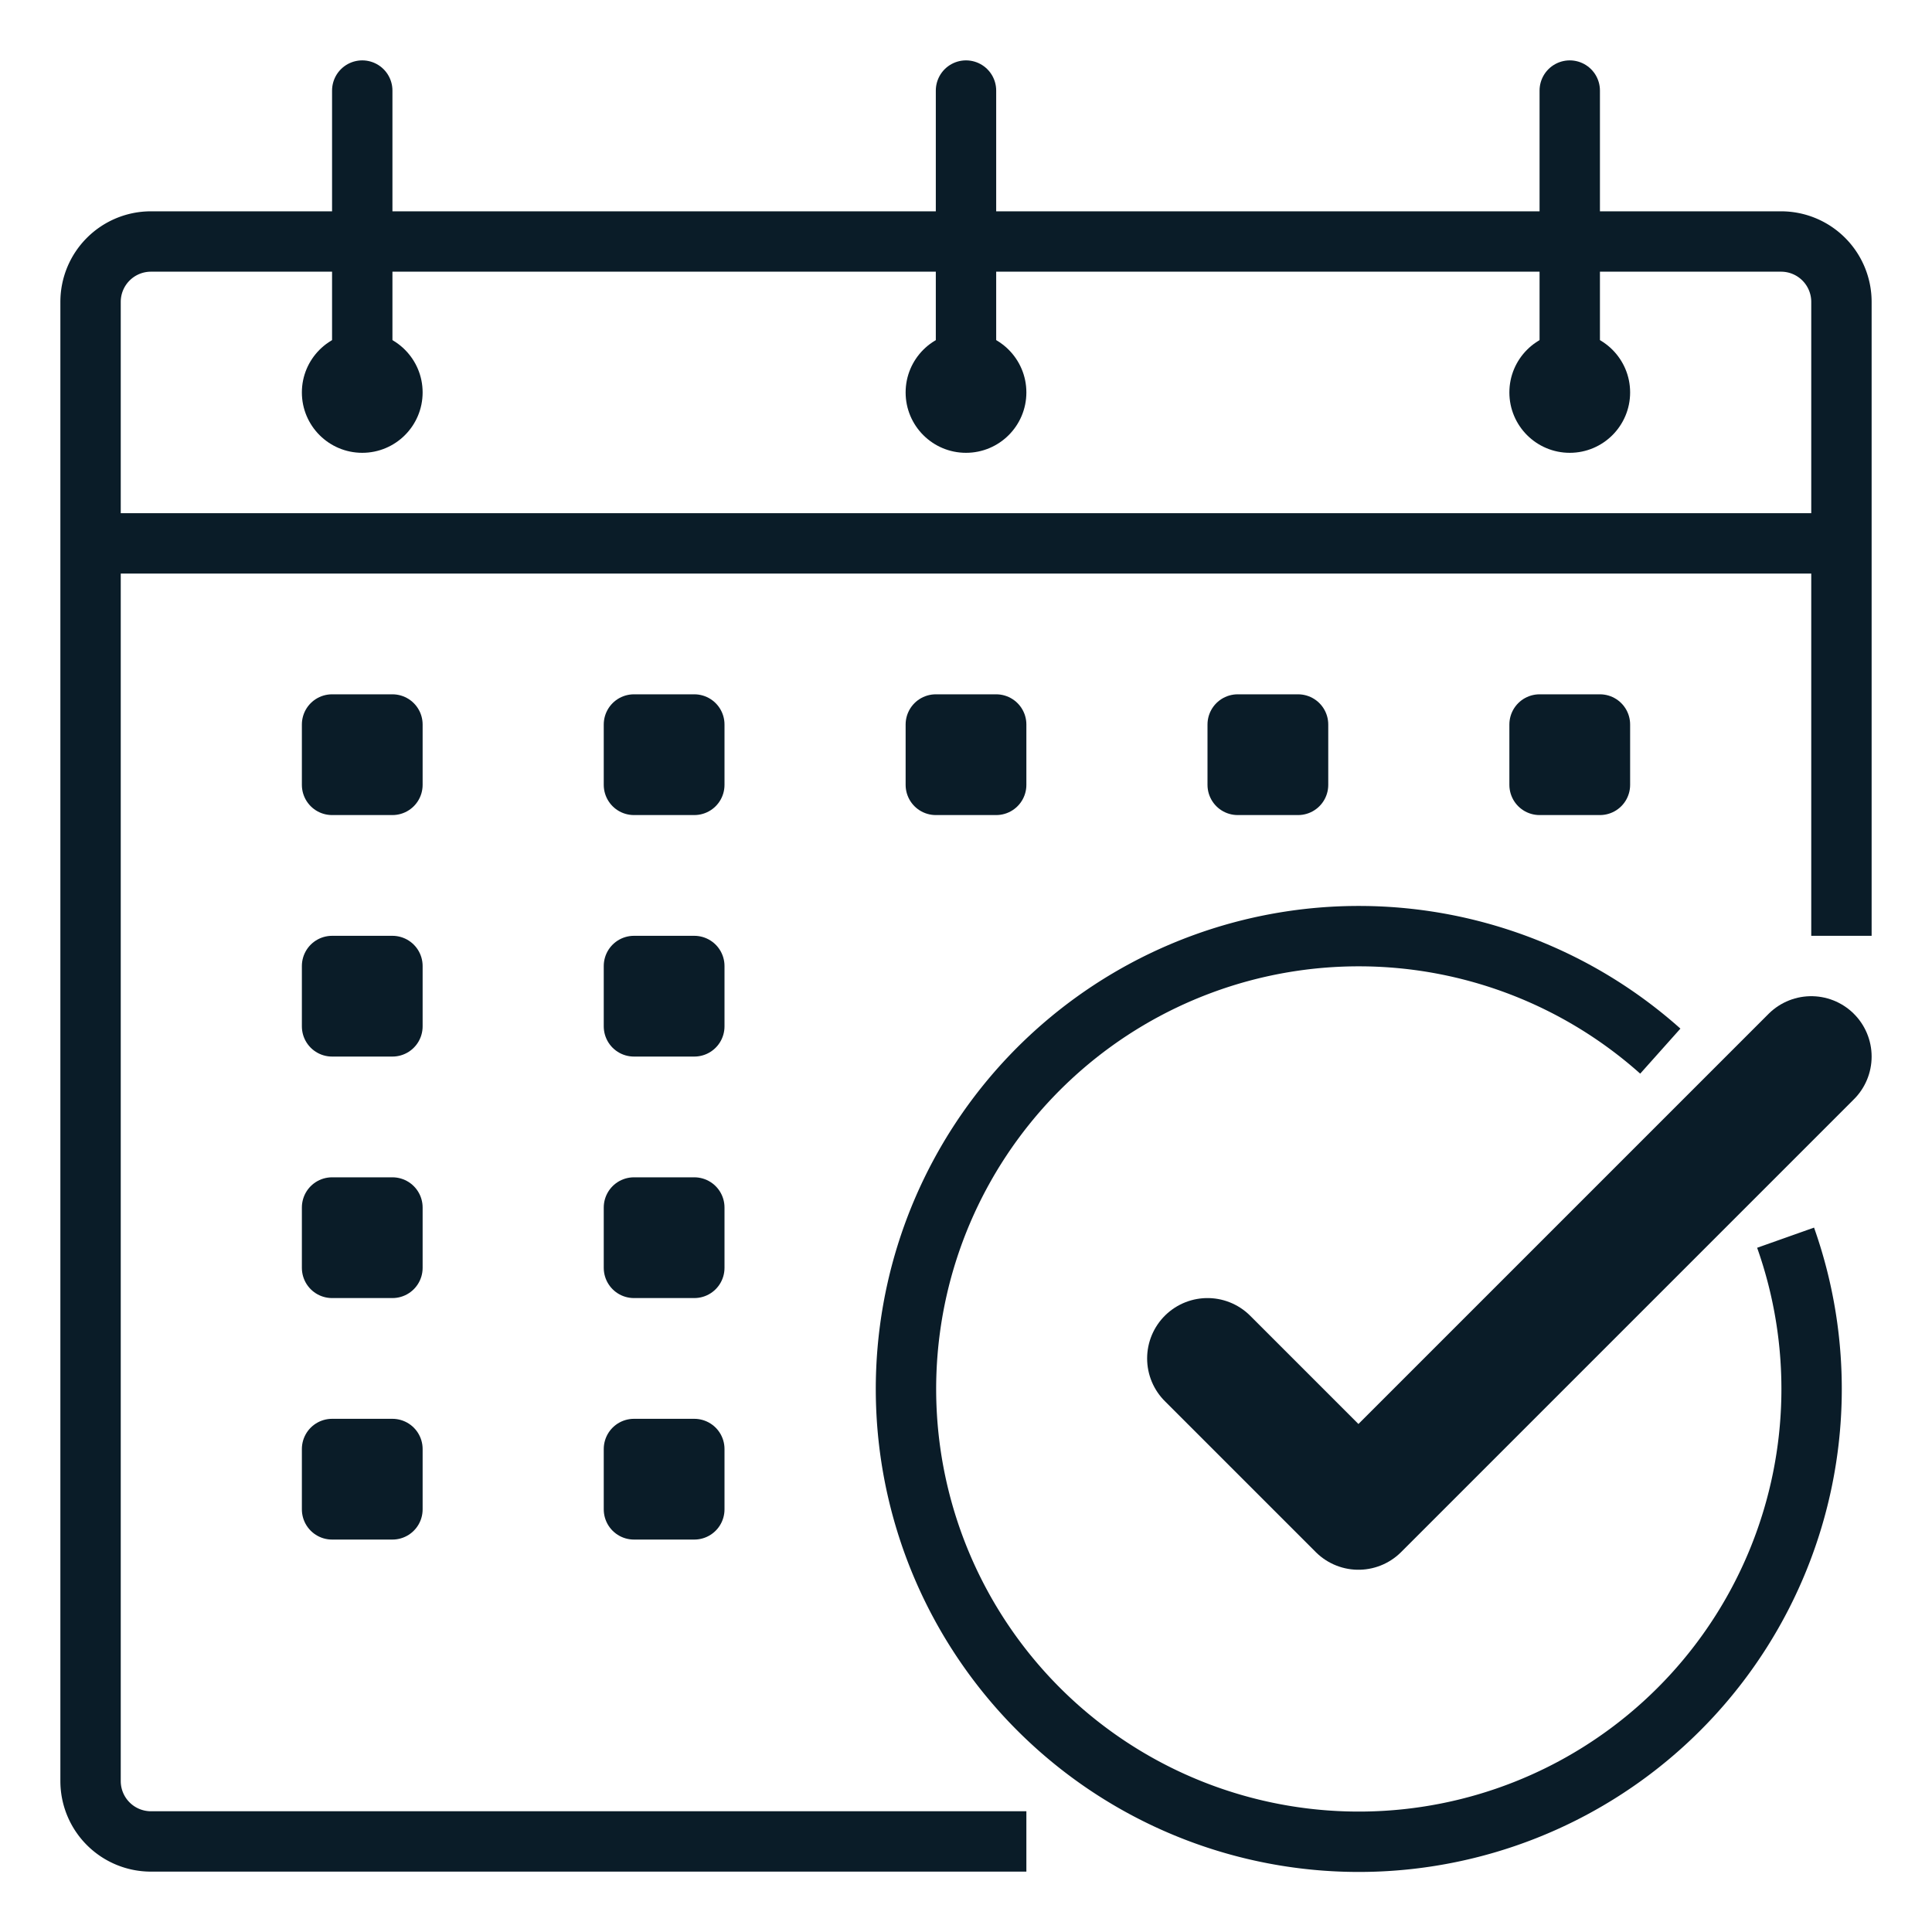 <?xml version="1.0" encoding="UTF-8"?> <svg xmlns="http://www.w3.org/2000/svg" viewBox="0 0 64 64"><g id="check_mark18" data-name="check mark18"><path d="m40 45 5 5 15-15" fill="none" stroke="#0a1c28" stroke-linecap="round" stroke-linejoin="round" stroke-width="4"></path><path d="m59.15 41a15 15 0 1 1 -4.15-6.18" fill="none" stroke="#0a1c28" stroke-linejoin="round" stroke-width="2"></path><path d="m34 61h-29a2 2 0 0 1 -2-2v-49a2 2 0 0 1 2-2h54a2 2 0 0 1 2 2v21" fill="none" stroke="#0a1c28" stroke-linejoin="round" stroke-width="2"></path><path d="m3 18h58" fill="none" stroke="#0a1c28" stroke-linejoin="round" stroke-width="2"></path><circle cx="12" cy="13" fill="#0a1c28" r="2"></circle><path d="m12 3v10" fill="none" stroke="#0a1c28" stroke-linecap="round" stroke-linejoin="round" stroke-width="2"></path><circle cx="52" cy="13" fill="#0a1c28" r="2"></circle><path d="m52 3v10" fill="none" stroke="#0a1c28" stroke-linecap="round" stroke-linejoin="round" stroke-width="2"></path><circle cx="32" cy="13" fill="#0a1c28" r="2"></circle><g fill="none" stroke="#0a1c28" stroke-linejoin="round"><path d="m32 3v10" stroke-linecap="round" stroke-width="2"></path><path d="m11 24h2v2h-2z" stroke-width="2"></path><path d="m51 24h2v2h-2z" stroke-width="2" transform="matrix(-1 0 0 -1 104 50)"></path><path d="m21 24h2v2h-2z" stroke-width="2"></path><path d="m11 32h2v2h-2z" stroke-width="2"></path><path d="m11 40h2v2h-2z" stroke-width="2"></path><path d="m11 48h2v2h-2z" stroke-width="2"></path><path d="m21 32h2v2h-2z" stroke-width="2"></path><path d="m21 40h2v2h-2z" stroke-width="2"></path><path d="m21 48h2v2h-2z" stroke-width="2"></path><path d="m41 24h2v2h-2z" stroke-width="2" transform="matrix(-1 0 0 -1 84 50)"></path><path d="m31 24h2v2h-2z" stroke-width="2"></path></g></g></svg> 